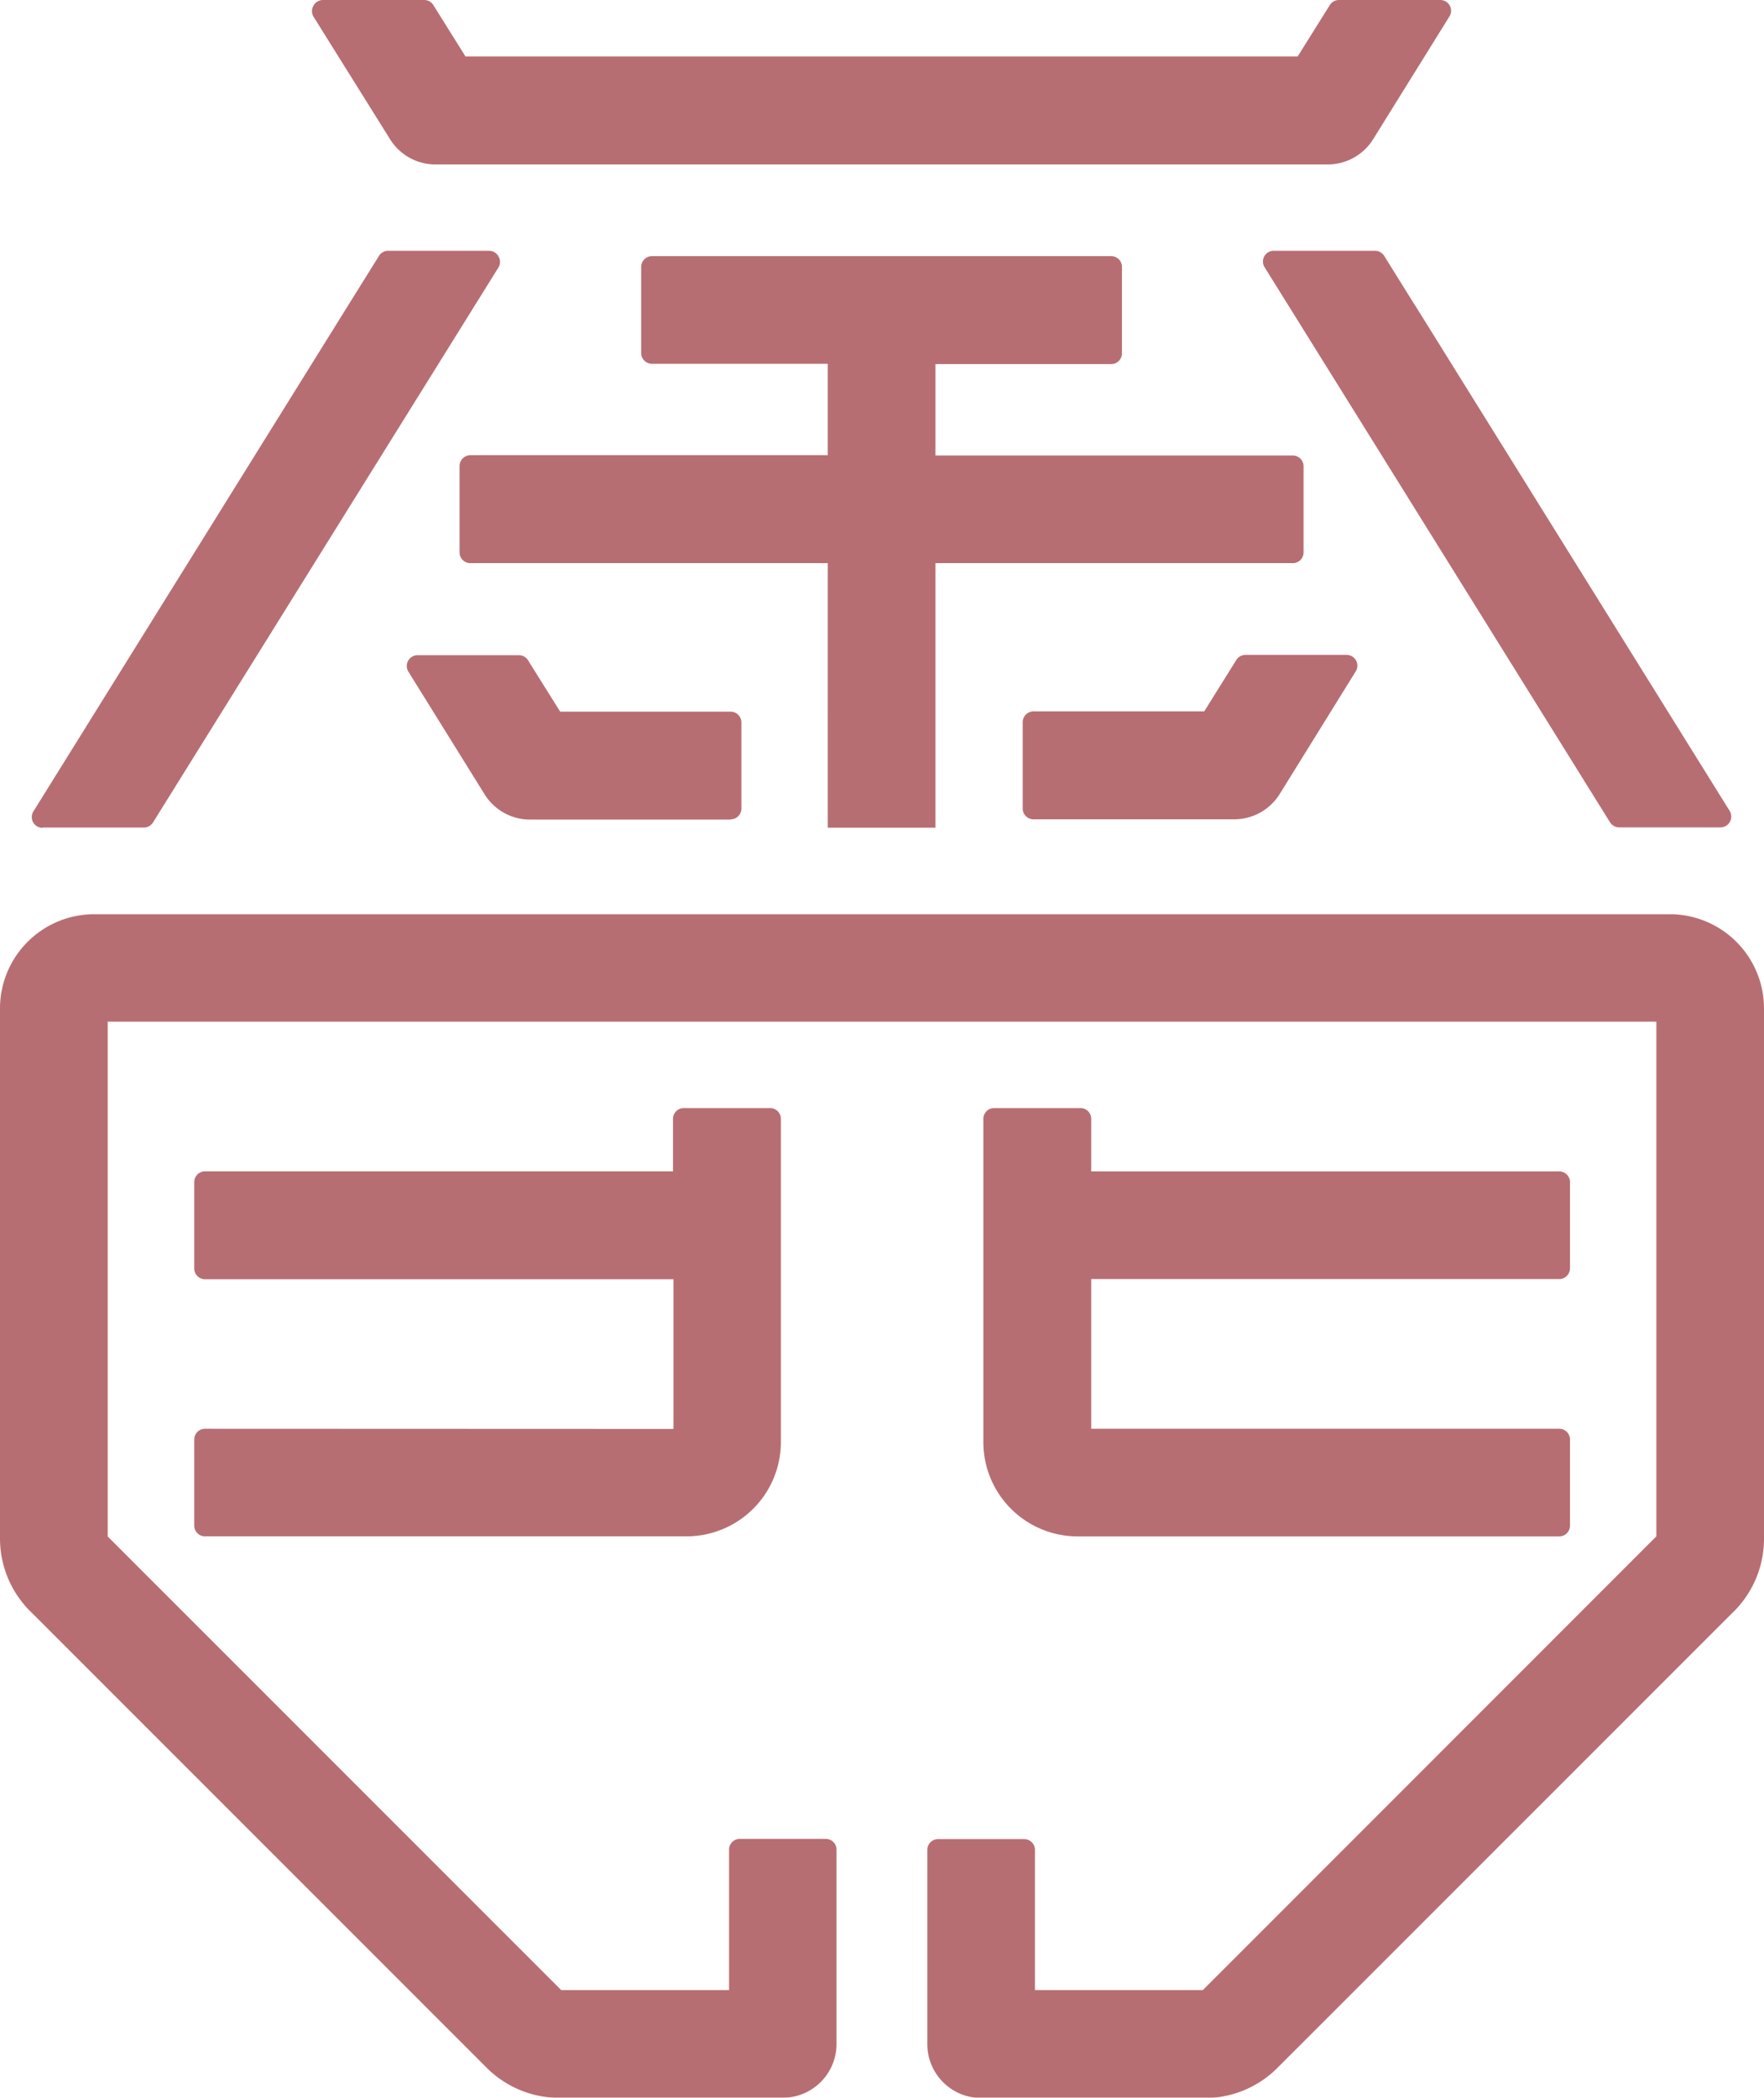 <svg xmlns="http://www.w3.org/2000/svg" width="308.76" height="367.14" viewBox="0 0 308.76 367.14">
  <title>footer-deco</title>
  <g opacity="0.57">
    <path d="M127.89,143.39a1.88,1.88,0,0,0,1.88-1.88V126.44a1.89,1.89,0,0,0-1.88-1.89H98.05l-5.63-9a1.86,1.86,0,0,0-1.6-.88H73.08a1.89,1.89,0,0,0-1.6,2.88L84.81,139a9.38,9.38,0,0,0,8,4.44h35.07Z" fill="#810007"/>
    <path d="M180.89,143.39H216a9.36,9.36,0,0,0,8-4.44L237.3,117.5a1.88,1.88,0,0,0-1.6-2.88H218a1.87,1.87,0,0,0-1.6.88l-5.62,9H180.89a1.89,1.89,0,0,0-1.88,1.89v15.07A1.88,1.88,0,0,0,180.89,143.39Z" fill="#810007"/>
    <path d="M68.25,24.33a9.35,9.35,0,0,0,8,4.45H232.37a9.36,9.36,0,0,0,8-4.45L253.7,2.88A1.88,1.88,0,0,0,252.1,0H234.36a1.9,1.9,0,0,0-1.6.89l-5.63,9H81.48l-5.63-9A1.87,1.87,0,0,0,74.26,0H56.51a1.87,1.87,0,0,0-1.64,1,1.87,1.87,0,0,0,0,1.91Z" fill="#810007"/>
    <path d="M7.45,144.83H25.19a1.89,1.89,0,0,0,1.6-.9L68.58,76.79h0l18.68-30a1.85,1.85,0,0,0,0-1.9,1.87,1.87,0,0,0-1.64-1H67.94a1.88,1.88,0,0,0-1.6.89l-5.22,8.37h0L5.85,142a1.88,1.88,0,0,0,1.6,2.88Z" fill="#810007"/>
    <path d="M247.49,53.15l-5.21-8.37a1.9,1.9,0,0,0-1.6-.89H222.94a1.88,1.88,0,0,0-1.6,2.87l18.68,30h0l41.78,67.14a1.89,1.89,0,0,0,1.6.9h17.74a1.89,1.89,0,0,0,1.61-2.88l-55.26-88.8Z" fill="#810007"/>
    <path d="M144.89,124.55v20.3h18.84V98.56h62.56a1.88,1.88,0,0,0,1.88-1.88V81.61a1.89,1.89,0,0,0-1.88-1.89H163.73v-16H194.5a1.88,1.88,0,0,0,1.88-1.88V46.71a1.88,1.88,0,0,0-1.88-1.88H114.11a1.88,1.88,0,0,0-1.88,1.88V61.79a1.88,1.88,0,0,0,1.88,1.88h30.78v16H82.32a1.89,1.89,0,0,0-1.88,1.89V96.68a1.88,1.88,0,0,0,1.88,1.88h62.57v26Z" fill="#810007"/>
    <path d="M35.84,250.05A1.88,1.88,0,0,0,34,251.94V267a1.88,1.88,0,0,0,1.88,1.88h84.31a16.51,16.51,0,0,0,16.49-16.48V195.82a1.88,1.88,0,0,0-1.88-1.89H119.68a1.88,1.88,0,0,0-1.88,1.89V205h-82A1.88,1.88,0,0,0,34,206.89V222a1.88,1.88,0,0,0,1.88,1.88h82v26.2Z" fill="#810007"/>
    <path d="M292.27,160H16.49A16.5,16.5,0,0,0,0,176.45v92.87a18,18,0,0,0,5.7,13.07l79.51,79.52a18,18,0,0,0,13.28,5.23H137a9.43,9.43,0,0,0,9.42-9.43v-34a1.88,1.88,0,0,0-1.88-1.88H129.49a1.88,1.88,0,0,0-1.88,1.88V348.3H98.24L18.85,268.9V178.8H289.92v90.08L210.53,348.3H181.15V323.75a1.88,1.88,0,0,0-1.88-1.88H164.2a1.88,1.88,0,0,0-1.89,1.88v34a9.44,9.44,0,0,0,9.42,9.43h38.54a18,18,0,0,0,13.28-5.23l79.51-79.51a18,18,0,0,0,5.7-13.08V176.45A16.5,16.5,0,0,0,292.27,160Z" fill="#810007"/>
    <path d="M189.07,193.93H174a1.88,1.88,0,0,0-1.88,1.89v56.59a16.51,16.51,0,0,0,16.48,16.48h84.32A1.88,1.88,0,0,0,274.8,267V251.94a1.88,1.88,0,0,0-1.88-1.89H191v-26.2h82A1.88,1.88,0,0,0,274.8,222V206.89a1.88,1.88,0,0,0-1.88-1.88H191v-9.19A1.88,1.88,0,0,0,189.07,193.93Z" fill="#810007"/>
  </g>
</svg>
